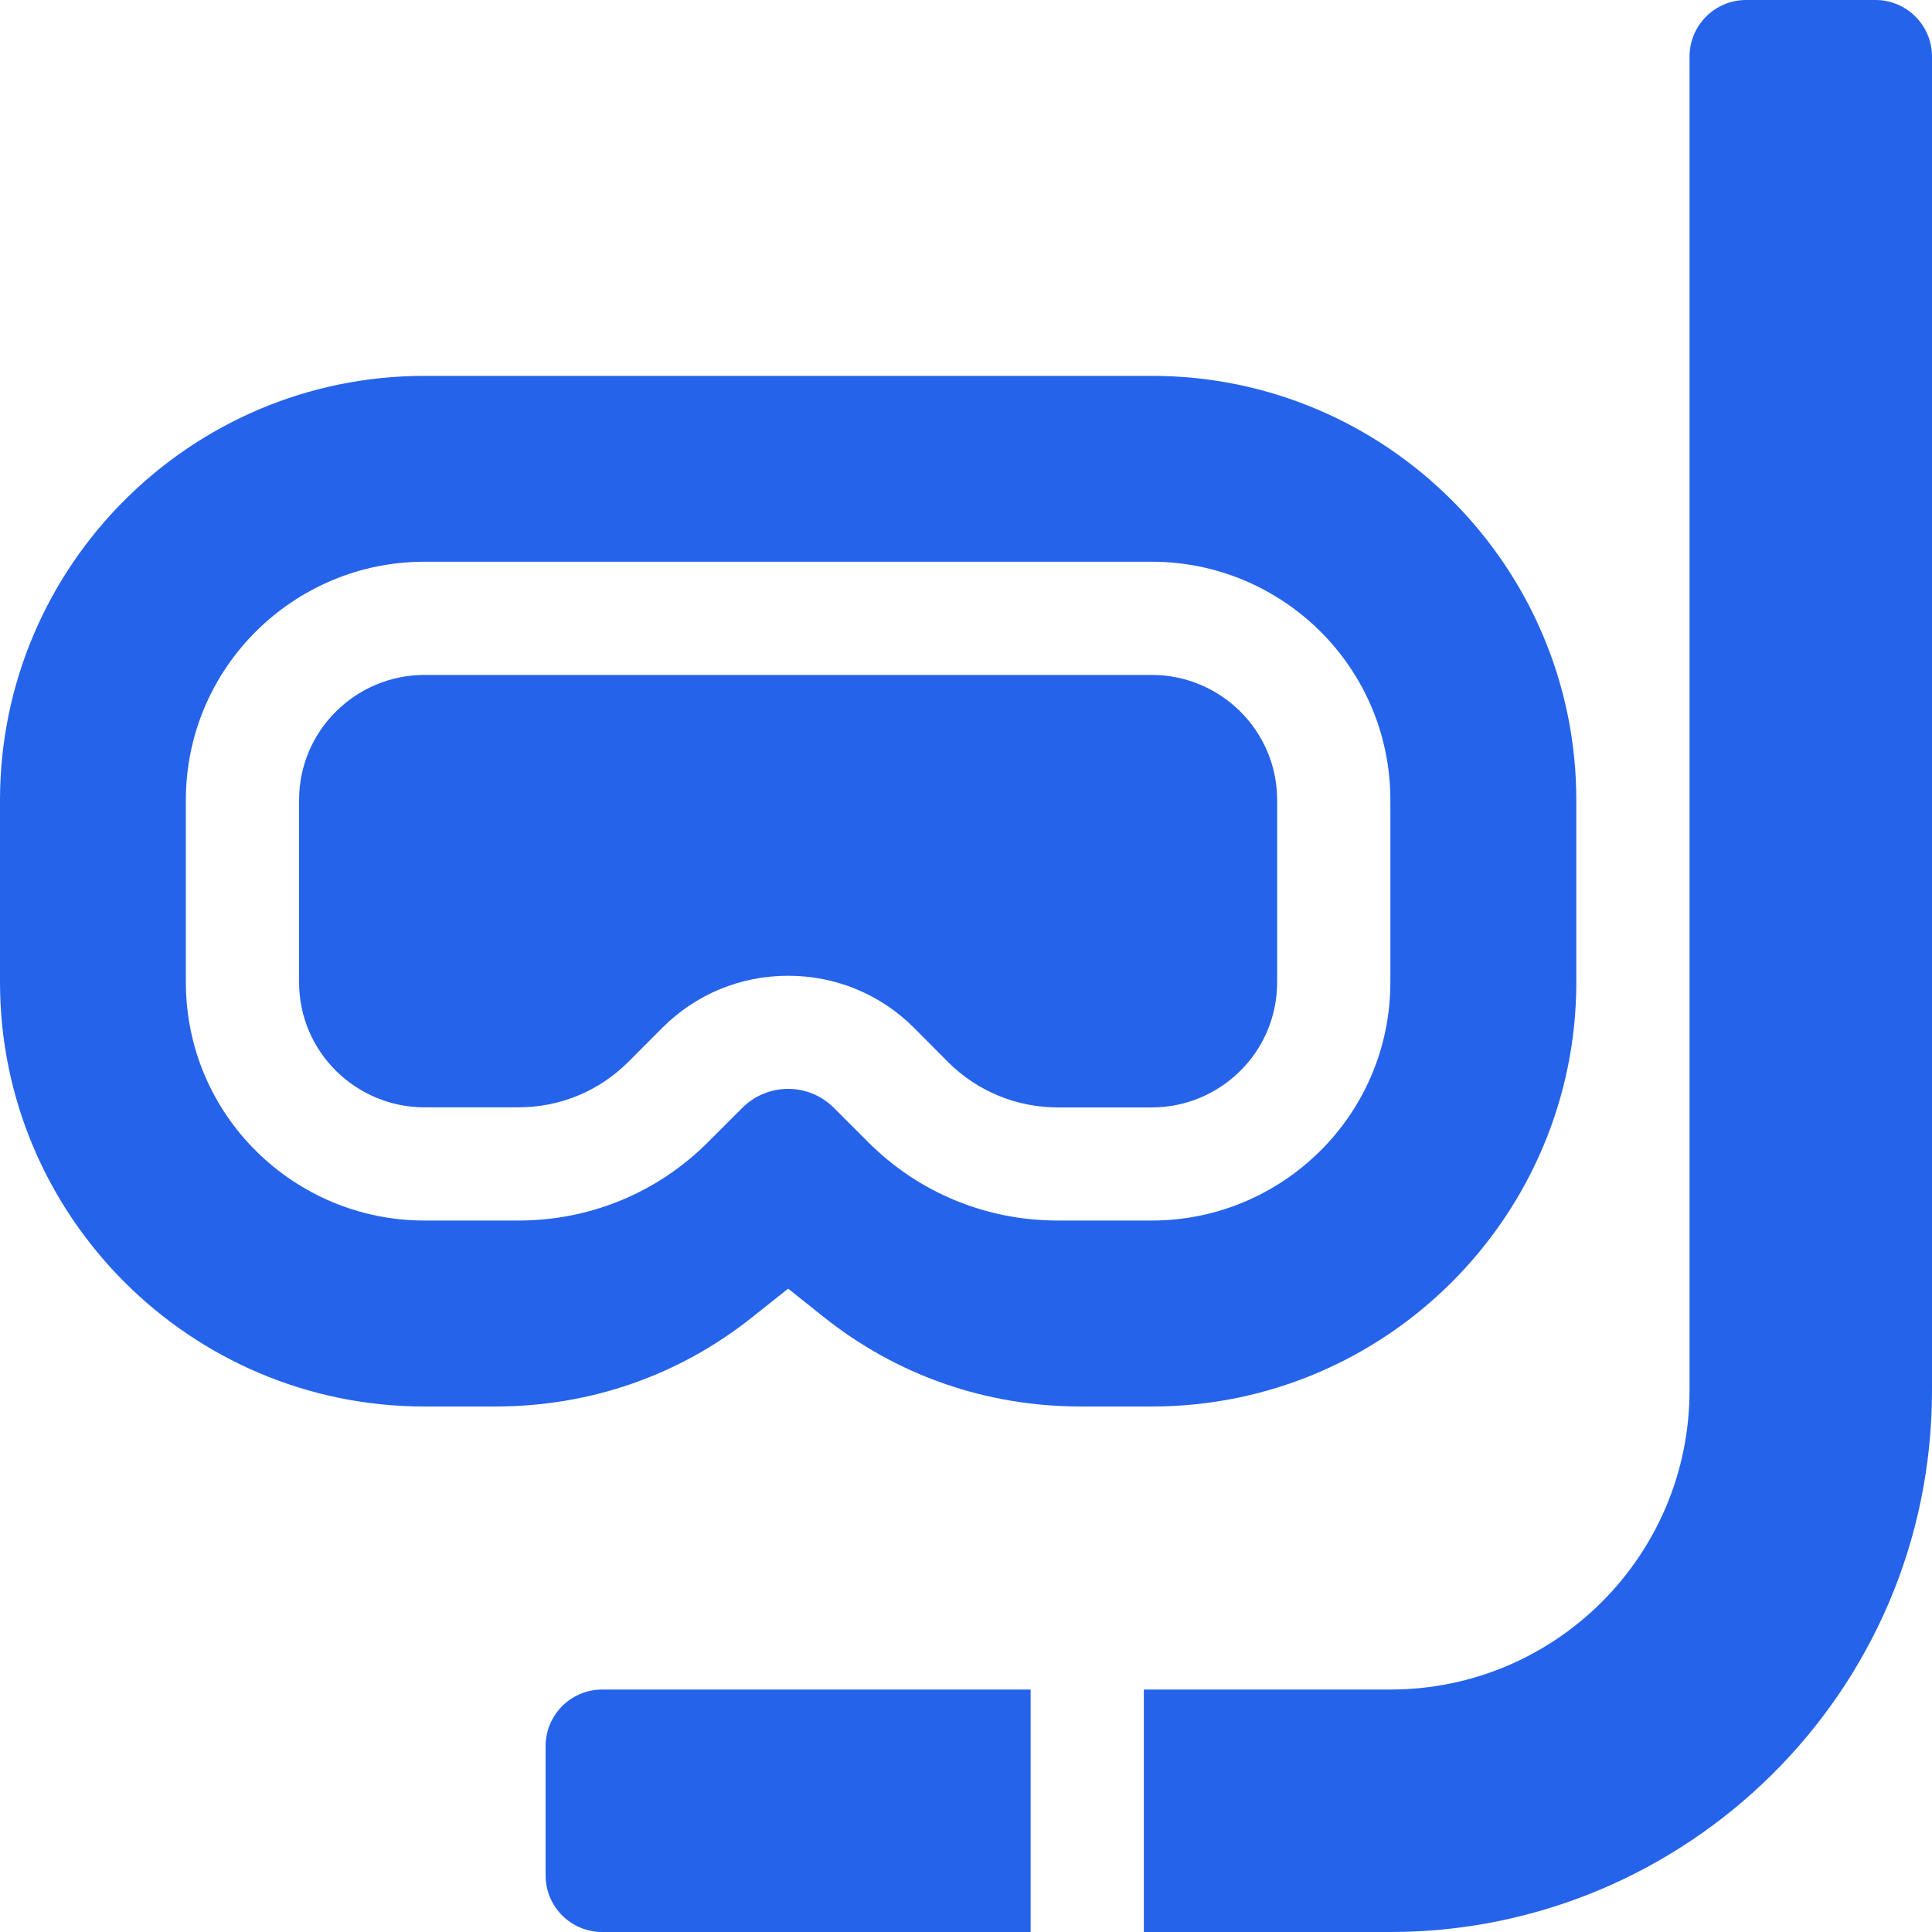 <svg width="20" height="20" viewBox="0 0 20 20" fill="none" xmlns="http://www.w3.org/2000/svg">
<g clip-path="url(#clip0_867_1738)">
<path d="M5.648 18.076V19.414C5.648 19.738 5.911 20 6.234 20H10.669V17.49H6.234C5.911 17.49 5.648 17.752 5.648 18.076Z" fill="#2563EB"/>
<path d="M11.924 6.987H4.393C3.688 6.987 3.096 7.558 3.096 8.284V10.167C3.096 10.894 3.69 11.463 4.393 11.463H5.366C5.797 11.463 6.201 11.296 6.505 10.992L6.857 10.639C7.204 10.292 7.666 10.101 8.159 10.101C8.651 10.101 9.114 10.292 9.462 10.64L9.813 10.993C10.116 11.296 10.521 11.464 10.952 11.464H11.924C12.628 11.464 13.221 10.895 13.221 10.167V8.284C13.221 7.556 12.628 6.987 11.924 6.987Z" fill="#2563EB"/>
<path d="M16.318 10.167V8.284C16.318 5.861 14.347 3.891 11.925 3.891H4.393C1.971 3.891 0 5.861 0 8.284V10.167C0 12.589 1.971 14.56 4.393 14.56H5.127C6.11 14.56 7.032 14.239 7.793 13.631L8.159 13.34L8.524 13.631C9.286 14.239 10.208 14.56 11.19 14.56H11.925C14.347 14.56 16.318 12.589 16.318 10.167ZM10.952 12.635C10.207 12.635 9.508 12.346 8.984 11.82L8.634 11.47C8.506 11.342 8.338 11.272 8.159 11.272C7.98 11.272 7.811 11.342 7.685 11.468L7.334 11.819C6.809 12.346 6.11 12.635 5.366 12.635H4.393C3.052 12.635 1.924 11.551 1.924 10.167V8.284C1.924 6.905 3.047 5.815 4.393 5.815H11.924C13.267 5.815 14.393 6.9 14.393 8.284V10.167C14.393 11.545 13.271 12.635 11.924 12.635H10.952Z" fill="#2563EB"/>
<path d="M19.414 0H18.076C17.752 0 17.49 0.262 17.49 0.586V14.393C17.49 16.103 16.103 17.49 14.393 17.49H11.841V20H14.393C17.442 20 20 17.532 20 14.393V0.586C20 0.262 19.738 0 19.414 0Z" fill="#2563EB"/>
</g>
<defs>
<clipPath id="clip0_867_1738">
<rect width="20" height="20" fill="white"/>
</clipPath>
</defs>
</svg>
